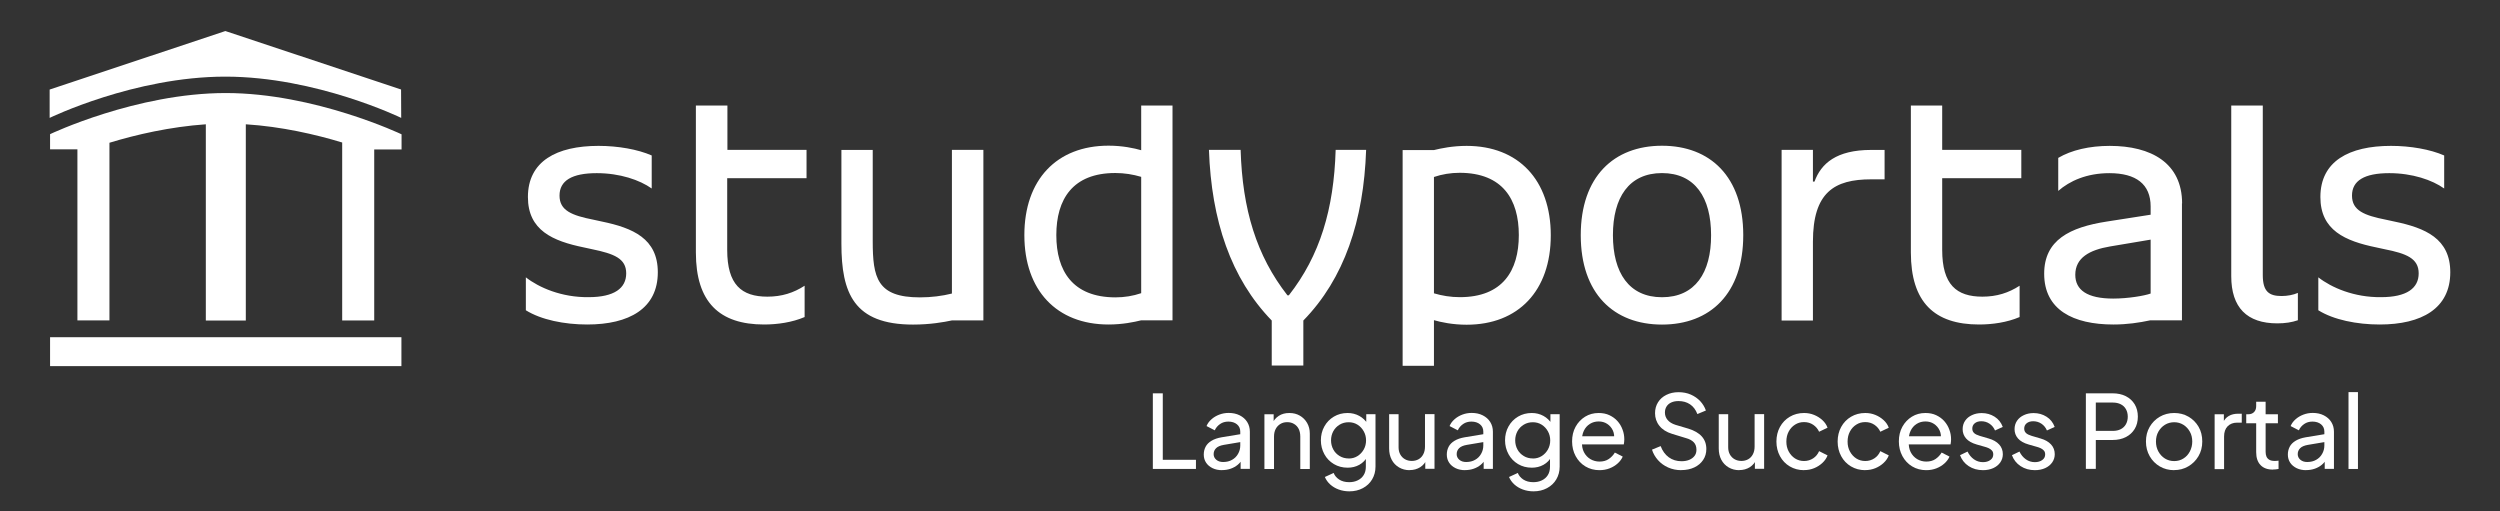 <?xml version="1.0" encoding="UTF-8"?>
<svg id="Layer_1" data-name="Layer 1" xmlns="http://www.w3.org/2000/svg" viewBox="0 0 352 72">
  <rect x="0" y="0" width="352" height="72" fill="#333333" stroke="none"/>
  <defs>
    <style>
      .cls-1 {
        fill: white;
      }

      .cls-2 {
        fill: white;
      }
    </style>
  </defs>
  <g>
    <path class="cls-2" d="M162.32,66.03v-10.65h1.4v9.36h4.67v1.29h-6.08Z"/>
    <path class="cls-2" d="M172.07,66.2c-.5,0-.95-.09-1.34-.28-.39-.19-.69-.44-.91-.77-.22-.33-.33-.71-.33-1.14s.09-.78.26-1.11.45-.61.83-.84c.38-.23.85-.39,1.42-.49l2.86-.47v1.11l-2.56.43c-.5.09-.85.24-1.08.47s-.34.51-.34.84c0,.31.13.58.38.79.25.21.57.31.95.31.49,0,.91-.1,1.27-.31.36-.2.64-.48.84-.84.2-.35.31-.74.31-1.17v-1.96c0-.42-.15-.76-.46-1.02-.31-.26-.72-.39-1.22-.39-.44,0-.83.11-1.16.34s-.59.52-.75.89l-1.16-.6c.14-.35.37-.67.69-.95.31-.28.68-.5,1.1-.66.42-.16.86-.24,1.32-.24.59,0,1.11.11,1.56.34s.8.53,1.05.93.38.85.38,1.38v5.23h-1.3v-1.46l.24.09c-.16.3-.38.57-.66.8-.28.23-.6.41-.97.54s-.78.2-1.22.2Z"/>
    <path class="cls-2" d="M178.03,66.03v-7.7h1.3v1.5l-.21-.13c.19-.49.5-.86.92-1.14s.92-.41,1.49-.41,1.05.12,1.48.37.78.59,1.03,1.03c.25.44.38.93.38,1.49v4.99h-1.34v-4.56c0-.43-.08-.79-.23-1.09-.15-.29-.37-.53-.65-.69-.28-.17-.6-.25-.96-.25s-.68.08-.96.25c-.28.17-.5.4-.66.7-.16.3-.24.66-.24,1.08v4.56h-1.33Z"/>
    <path class="cls-2" d="M189.99,69.18c-.54,0-1.05-.09-1.51-.26-.46-.17-.86-.41-1.19-.71s-.58-.65-.75-1.05l1.24-.57c.13.36.39.67.76.92.38.25.85.38,1.42.38.44,0,.84-.08,1.19-.25.36-.17.64-.41.85-.74s.31-.73.31-1.19v-1.73l.24.26c-.27.52-.65.92-1.15,1.2-.5.28-1.05.41-1.65.41-.72,0-1.37-.17-1.94-.51-.57-.34-1.02-.8-1.34-1.39-.32-.59-.49-1.24-.49-1.95s.16-1.38.49-1.96c.32-.58.77-1.04,1.34-1.38.57-.34,1.21-.51,1.94-.51.6,0,1.15.14,1.64.41s.88.65,1.18,1.12l-.2.36v-1.72h1.3v7.38c0,.67-.16,1.26-.47,1.79s-.75.94-1.31,1.24c-.56.3-1.19.45-1.91.45ZM189.89,64.56c.46,0,.87-.11,1.24-.34s.66-.54.88-.92c.22-.39.33-.82.33-1.29s-.11-.9-.33-1.29c-.22-.39-.51-.7-.88-.93-.37-.23-.78-.34-1.24-.34s-.89.11-1.27.34c-.38.23-.68.54-.89.92-.21.39-.32.82-.32,1.29s.11.91.32,1.29c.21.39.51.69.89.92.38.23.8.34,1.28.34Z"/>
    <path class="cls-2" d="M198.47,66.2c-.55,0-1.05-.13-1.49-.39-.44-.26-.79-.62-1.03-1.08s-.36-.99-.36-1.59v-4.82h1.33v4.67c0,.38.08.71.24,1,.16.29.38.51.66.67.28.16.6.24.96.24s.68-.08.96-.24c.28-.16.5-.39.66-.7.16-.3.24-.67.24-1.09v-4.56h1.34v7.7h-1.3v-1.5l.21.13c-.18.49-.49.86-.92,1.14-.43.27-.93.41-1.49.41Z"/>
    <path class="cls-2" d="M206.29,66.2c-.5,0-.95-.09-1.34-.28-.39-.19-.69-.44-.91-.77-.22-.33-.33-.71-.33-1.14s.09-.78.26-1.11.45-.61.83-.84c.38-.23.85-.39,1.42-.49l2.86-.47v1.11l-2.56.43c-.5.09-.85.24-1.08.47s-.34.51-.34.84c0,.31.13.58.38.79.25.21.57.31.95.31.49,0,.91-.1,1.27-.31.36-.2.64-.48.84-.84.2-.35.31-.74.31-1.17v-1.96c0-.42-.15-.76-.46-1.02-.31-.26-.72-.39-1.22-.39-.44,0-.83.11-1.16.34s-.59.52-.75.89l-1.16-.6c.14-.35.37-.67.69-.95.31-.28.68-.5,1.1-.66.42-.16.86-.24,1.32-.24.59,0,1.11.11,1.56.34s.8.53,1.05.93.38.85.38,1.38v5.23h-1.3v-1.46l.24.09c-.16.3-.38.57-.66.8-.28.23-.6.41-.97.54s-.78.2-1.22.2Z"/>
    <path class="cls-2" d="M215.92,69.18c-.54,0-1.05-.09-1.51-.26-.46-.17-.86-.41-1.19-.71s-.58-.65-.75-1.05l1.24-.57c.13.36.39.67.76.92.38.25.85.38,1.42.38.44,0,.84-.08,1.19-.25.36-.17.64-.41.85-.74s.31-.73.31-1.19v-1.73l.24.26c-.27.52-.65.92-1.15,1.2-.5.28-1.05.41-1.65.41-.72,0-1.37-.17-1.94-.51-.57-.34-1.02-.8-1.34-1.39-.32-.59-.49-1.24-.49-1.95s.16-1.38.49-1.96c.32-.58.77-1.04,1.34-1.38.57-.34,1.21-.51,1.94-.51.6,0,1.15.14,1.64.41s.88.65,1.18,1.12l-.2.36v-1.72h1.3v7.38c0,.67-.16,1.26-.47,1.79s-.75.94-1.31,1.24c-.56.3-1.19.45-1.91.45ZM215.82,64.56c.46,0,.87-.11,1.24-.34s.66-.54.88-.92c.22-.39.33-.82.33-1.29s-.11-.9-.33-1.29c-.22-.39-.51-.7-.88-.93-.37-.23-.78-.34-1.24-.34s-.89.11-1.27.34c-.38.23-.68.54-.89.92-.21.39-.32.82-.32,1.29s.11.91.32,1.29c.21.39.51.69.89.92.38.23.8.34,1.28.34Z"/>
    <path class="cls-2" d="M225.21,66.2c-.74,0-1.41-.18-1.99-.53s-1.04-.84-1.37-1.45c-.33-.61-.5-1.3-.5-2.07s.16-1.46.49-2.06c.33-.6.78-1.07,1.34-1.42.57-.35,1.2-.52,1.91-.52.57,0,1.08.1,1.52.31.44.21.82.48,1.13.83.31.35.55.74.71,1.19.17.44.25.9.25,1.38,0,.1,0,.22-.02.35-.01.13-.03.25-.05.36h-6.32v-1.14h5.55l-.63.51c.09-.49.04-.94-.14-1.33s-.45-.7-.8-.93-.75-.34-1.2-.34-.86.11-1.23.34-.66.56-.86.98-.29.93-.25,1.51c-.04.56.05,1.06.26,1.48s.52.75.91.99c.39.23.83.35,1.29.35.51,0,.95-.12,1.3-.36.35-.24.64-.54.86-.91l1.11.57c-.15.35-.39.67-.71.96s-.7.52-1.13.69c-.43.17-.92.26-1.45.26Z"/>
    <path class="cls-2" d="M236.73,66.2c-.68,0-1.3-.13-1.86-.38s-1.04-.6-1.43-1.04c-.39-.44-.67-.93-.84-1.47l1.22-.5c.26.69.64,1.21,1.15,1.58.51.37,1.11.55,1.79.55.42,0,.79-.07,1.1-.2.31-.13.56-.32.74-.56.18-.24.26-.53.26-.85,0-.45-.13-.8-.38-1.06-.25-.26-.62-.46-1.11-.59l-1.96-.6c-.77-.24-1.36-.61-1.77-1.13-.41-.51-.61-1.11-.61-1.77,0-.58.14-1.09.42-1.54s.67-.79,1.17-1.04c.5-.25,1.07-.38,1.71-.38s1.22.11,1.74.34.96.54,1.32.92c.36.39.63.83.8,1.32l-1.2.5c-.23-.6-.57-1.06-1.03-1.37-.46-.31-1-.46-1.62-.46-.38,0-.72.06-1.01.19-.29.13-.51.31-.67.56s-.24.53-.24.86c0,.39.12.74.37,1.04.25.3.62.54,1.13.7l1.79.53c.84.26,1.47.62,1.9,1.1.43.48.64,1.07.64,1.77,0,.58-.15,1.1-.45,1.54-.3.45-.71.8-1.24,1.05-.53.25-1.14.38-1.84.38Z"/>
    <path class="cls-2" d="M244.88,66.2c-.55,0-1.05-.13-1.49-.39-.44-.26-.79-.62-1.03-1.08s-.36-.99-.36-1.59v-4.82h1.33v4.67c0,.38.08.71.24,1,.16.29.38.51.66.67.28.16.6.24.96.24s.68-.08.96-.24c.28-.16.5-.39.66-.7.16-.3.24-.67.24-1.09v-4.56h1.34v7.7h-1.3v-1.5l.21.13c-.18.49-.49.86-.92,1.14-.43.27-.93.41-1.49.41Z"/>
    <path class="cls-2" d="M254.01,66.2c-.75,0-1.42-.18-2.01-.53-.59-.35-1.05-.83-1.38-1.44-.33-.61-.5-1.3-.5-2.06s.17-1.46.5-2.06c.33-.6.79-1.08,1.38-1.43.59-.35,1.26-.53,2.01-.53.51,0,.98.09,1.42.27.44.18.82.42,1.16.73.33.3.58.66.73,1.07l-1.19.57c-.18-.4-.46-.73-.83-.98s-.8-.38-1.29-.38-.89.12-1.27.36c-.38.24-.67.56-.89.97-.22.41-.33.88-.33,1.42s.11.98.33,1.39c.22.41.52.74.89.98.38.24.8.36,1.27.36s.91-.13,1.29-.38.65-.59.83-1.01l1.19.6c-.15.4-.4.76-.73,1.06-.33.31-.72.56-1.16.74-.44.18-.91.27-1.42.27Z"/>
    <path class="cls-2" d="M262.63,66.2c-.75,0-1.42-.18-2.01-.53-.59-.35-1.05-.83-1.38-1.44-.33-.61-.5-1.3-.5-2.06s.17-1.46.5-2.06c.33-.6.79-1.08,1.38-1.43.59-.35,1.26-.53,2.01-.53.51,0,.98.09,1.42.27.44.18.82.42,1.16.73.33.3.58.66.73,1.07l-1.19.57c-.18-.4-.46-.73-.83-.98s-.8-.38-1.29-.38-.89.12-1.27.36c-.38.24-.67.56-.89.97-.22.41-.33.88-.33,1.42s.11.98.33,1.39c.22.41.52.74.89.98.38.24.8.36,1.27.36s.91-.13,1.29-.38.65-.59.83-1.01l1.19.6c-.15.4-.4.76-.73,1.06-.33.31-.72.56-1.16.74-.44.18-.91.27-1.42.27Z"/>
    <path class="cls-2" d="M271.22,66.2c-.74,0-1.41-.18-1.99-.53s-1.04-.84-1.37-1.45c-.33-.61-.5-1.3-.5-2.07s.16-1.46.49-2.06c.33-.6.78-1.07,1.34-1.42.57-.35,1.2-.52,1.91-.52.57,0,1.08.1,1.52.31.44.21.82.48,1.13.83.31.35.55.74.71,1.19.17.44.25.9.25,1.38,0,.1,0,.22-.02.35-.01.13-.03.25-.05.36h-6.32v-1.14h5.55l-.63.51c.09-.49.04-.94-.14-1.33s-.45-.7-.8-.93-.75-.34-1.2-.34-.86.11-1.23.34-.66.56-.86.98-.29.93-.25,1.51c-.04.56.05,1.06.26,1.48s.52.75.91.99c.39.23.83.35,1.29.35.51,0,.95-.12,1.3-.36.35-.24.64-.54.86-.91l1.11.57c-.15.35-.39.67-.71.96s-.7.52-1.13.69c-.43.17-.92.26-1.45.26Z"/>
    <path class="cls-2" d="M279.21,66.2c-.77,0-1.44-.19-2.02-.57s-.98-.9-1.22-1.54l1.06-.51c.22.46.52.82.9,1.09s.81.4,1.27.4c.42,0,.77-.1,1.04-.3.28-.2.41-.46.41-.79,0-.23-.06-.41-.19-.55-.13-.14-.28-.25-.46-.33-.18-.08-.35-.14-.5-.18l-1.16-.33c-.7-.2-1.2-.49-1.52-.86-.32-.37-.48-.81-.48-1.3,0-.46.12-.85.35-1.19.23-.34.55-.6.96-.79.4-.19.86-.29,1.37-.29.68,0,1.28.17,1.82.51.54.34.92.82,1.15,1.44l-1.09.5c-.17-.4-.43-.72-.77-.95-.34-.23-.73-.35-1.16-.35-.39,0-.7.1-.93.29s-.34.44-.34.74c0,.22.06.4.17.54.11.14.25.24.41.31.16.07.32.13.47.18l1.26.37c.63.18,1.12.46,1.47.84.35.38.52.84.52,1.37,0,.43-.12.81-.36,1.16-.24.34-.57.61-.99.8-.42.19-.91.29-1.46.29Z"/>
    <path class="cls-2" d="M286.52,66.2c-.77,0-1.44-.19-2.02-.57s-.98-.9-1.22-1.54l1.06-.51c.22.46.52.82.9,1.09s.81.4,1.27.4c.42,0,.77-.1,1.04-.3.28-.2.41-.46.41-.79,0-.23-.06-.41-.19-.55-.13-.14-.28-.25-.46-.33-.18-.08-.35-.14-.5-.18l-1.16-.33c-.7-.2-1.2-.49-1.52-.86-.32-.37-.48-.81-.48-1.3,0-.46.12-.85.35-1.19.23-.34.55-.6.96-.79.4-.19.86-.29,1.37-.29.68,0,1.28.17,1.82.51.54.34.92.82,1.15,1.44l-1.09.5c-.17-.4-.43-.72-.77-.95-.34-.23-.73-.35-1.16-.35-.39,0-.7.1-.93.29s-.34.44-.34.74c0,.22.06.4.17.54.11.14.25.24.41.31.16.07.32.13.47.18l1.26.37c.63.18,1.12.46,1.47.84.35.38.52.84.52,1.37,0,.43-.12.81-.36,1.16-.24.34-.57.61-.99.8-.42.19-.91.29-1.46.29Z"/>
    <path class="cls-2" d="M293.69,66.03v-10.65h3.76c.71,0,1.32.13,1.86.4.53.27.95.65,1.25,1.14.3.5.45,1.08.45,1.74s-.15,1.25-.45,1.74c-.3.49-.71.87-1.24,1.14-.53.27-1.15.41-1.87.41h-2.36v4.07h-1.4ZM295.09,60.67h2.4c.43,0,.8-.08,1.11-.24.31-.16.56-.39.73-.7.17-.3.26-.66.26-1.06s-.09-.76-.26-1.06c-.17-.3-.41-.53-.73-.69-.31-.16-.69-.24-1.11-.24h-2.4v4Z"/>
    <path class="cls-2" d="M306.13,66.2c-.74,0-1.42-.17-2.02-.52s-1.08-.83-1.43-1.44c-.35-.61-.53-1.3-.53-2.07s.17-1.46.52-2.06c.35-.6.82-1.08,1.42-1.43s1.28-.53,2.03-.53,1.42.17,2.02.52,1.07.82,1.42,1.42.52,1.29.52,2.07-.18,1.47-.54,2.08c-.36.61-.84,1.08-1.44,1.43-.6.35-1.26.52-1.98.52ZM306.13,64.92c.48,0,.91-.12,1.29-.36.39-.24.69-.57.91-.99s.34-.89.34-1.4-.11-.99-.34-1.39c-.22-.4-.53-.73-.91-.97-.39-.24-.82-.36-1.29-.36s-.92.12-1.31.36c-.39.24-.69.57-.92.97-.23.41-.34.87-.34,1.39s.11.98.34,1.4.54.75.92.99c.39.24.82.36,1.31.36Z"/>
    <path class="cls-2" d="M311.82,66.03v-7.7h1.3v1.42l-.14-.2c.18-.44.46-.76.83-.98s.82-.32,1.36-.32h.47v1.26h-.67c-.54,0-.98.17-1.32.51-.33.34-.5.82-.5,1.44v4.59h-1.33Z"/>
    <path class="cls-2" d="M320.02,66.12c-.75,0-1.33-.21-1.74-.64-.41-.43-.61-1.03-.61-1.82v-4.06h-1.4v-1.27h.29c.34,0,.61-.11.81-.31s.3-.49.3-.83v-.63h1.33v1.77h1.73v1.27h-1.73v4.02c0,.26.04.48.12.67.08.19.22.34.41.45s.44.16.76.16c.07,0,.15,0,.25-.01s.19-.02.28-.03v1.17c-.12.03-.26.05-.41.06-.15.01-.28.02-.39.02Z"/>
    <path class="cls-2" d="M324.71,66.2c-.5,0-.95-.09-1.34-.28-.39-.19-.69-.44-.91-.77-.22-.33-.33-.71-.33-1.14s.09-.78.26-1.11.45-.61.83-.84c.38-.23.85-.39,1.42-.49l2.86-.47v1.11l-2.56.43c-.5.09-.85.24-1.08.47s-.34.51-.34.84c0,.31.13.58.38.79.25.21.57.31.95.31.49,0,.91-.1,1.27-.31.36-.2.64-.48.84-.84.2-.35.31-.74.31-1.17v-1.96c0-.42-.15-.76-.46-1.02-.31-.26-.72-.39-1.22-.39-.44,0-.83.11-1.16.34s-.59.52-.75.89l-1.16-.6c.14-.35.37-.67.69-.95.31-.28.68-.5,1.1-.66.42-.16.86-.24,1.32-.24.59,0,1.11.11,1.56.34s.8.53,1.05.93.38.85.38,1.38v5.23h-1.3v-1.46l.24.09c-.16.3-.38.57-.66.8-.28.23-.6.41-.97.54s-.78.2-1.22.2Z"/>
    <path class="cls-2" d="M330.67,66.03v-10.82h1.33v10.82h-1.33Z"/>
  </g>
  <g>
    <path class="cls-2" d="M326.41,43.68c2.16,1.35,5.44,2.01,8.65,2.01,5.9,0,9.94-2.25,9.94-7.35,0-4.75-3.5-6.24-7.89-7.15l-1.15-.25c-3.09-.61-4.8-1.3-4.8-3.4s1.74-3.16,5.24-3.16c3.26,0,6.05.96,7.74,2.16v-4.65c-1.96-.86-4.75-1.35-7.49-1.35-5.9,0-9.94,2.16-9.94,7.2,0,4.7,3.5,6.2,7.89,7.1l1.15.25c3.09.61,4.8,1.3,4.8,3.4s-1.69,3.35-5.29,3.35c-3.8.05-7-1.35-8.84-2.79v4.63h0ZM318.57,14.86h-4.41v24.03c0,4.41,2.21,6.64,6.49,6.64,1.1,0,2.06-.15,2.89-.44v-3.85c-.66.29-1.49.44-2.3.44-1.74,0-2.64-.61-2.64-2.94V14.86h-.03ZM297.54,42.04c-3.65,0-5.34-1.2-5.34-3.35,0-2.4,2.01-3.5,4.9-3.99l5.71-.96v7.59c-.88.32-3.21.71-5.27.71M307.24,28.65c0-5.71-4.36-8.11-10.19-8.11-2.84,0-5.39.59-7.25,1.69v4.65c1.59-1.39,3.99-2.5,7.2-2.5,3.75,0,5.81,1.54,5.81,4.7v1.15l-6.15.96c-5.24.81-8.84,2.6-8.84,7.35,0,5.09,4.09,7.15,9.75,7.15,1.91,0,3.6-.25,5.19-.59h4.46v-16.46h.02ZM269.05,14.86v20.69c0,7,3.31,10.14,9.6,10.14,1.86,0,3.94-.29,5.71-1.05v-4.41c-1.54,1-3.21,1.54-5.24,1.54-3.65,0-5.66-1.69-5.66-6.59v-10.09h11.14v-3.99h-11.14v-6.24h-4.41ZM255.26,25.56v-4.46h-4.41v24.03h4.41v-11.09c0-6.95,2.99-8.79,8.2-8.79h1.89v-4.14h-1.89c-4.9,0-7.05,1.91-7.98,4.46h-.22ZM234.01,20.52c-6.79,0-11.44,4.36-11.44,12.59s4.65,12.59,11.44,12.59,11.44-4.36,11.44-12.59-4.65-12.59-11.44-12.59M234.01,41.85c-4.65,0-6.91-3.45-6.91-8.74s2.25-8.74,6.91-8.74,6.91,3.45,6.91,8.74c.02,5.29-2.25,8.74-6.91,8.74M213.85,33.1c0,5.04-2.3,8.74-8.3,8.74-1.3,0-2.5-.2-3.65-.54v-16.38c1.15-.39,2.35-.59,3.65-.59,6,.02,8.3,3.72,8.3,8.77M201.9,45.08c1,.29,2.64.64,4.6.64,7.3,0,11.85-4.8,11.85-12.59s-4.56-12.59-11.85-12.59c-1.96,0-3.6.34-4.6.59h-4.41v30.37h4.41v-6.42h0Z"/>
    <path class="cls-1" d="M183.51,51.47v-6.34c5.76-5.9,8.5-14.08,8.84-24.03h-4.29c-.25,8.35-2.21,14.89-6.59,20.48h-.2c-4.36-5.58-6.34-12.1-6.59-20.48h-4.46c.34,9.94,3.09,18.1,8.84,24.03v6.34h4.43ZM148.73,33.1c0-5.04,2.3-8.74,8.3-8.74,1.3,0,2.5.2,3.65.54v16.38c-1.15.39-2.35.59-3.65.59-6-.02-8.3-3.72-8.3-8.77M160.68,21.15c-1-.29-2.64-.64-4.6-.64-7.3,0-11.85,4.8-11.85,12.59s4.56,12.59,11.85,12.59c1.96,0,3.6-.34,4.6-.59h4.41V14.86h-4.41v6.29ZM138.44,21.1h-4.41v20.23c-1.35.34-2.89.54-4.51.54-6.05,0-6.64-2.79-6.64-7.93v-12.83h-4.41v13.2c0,6.95,1.74,11.39,10.09,11.39,2.4,0,4.33-.34,5.49-.59h4.41v-24h-.02ZM97.98,14.86v20.69c0,7,3.31,10.14,9.6,10.14,1.86,0,3.94-.29,5.71-1.05v-4.41c-1.54,1-3.21,1.54-5.24,1.54-3.65,0-5.66-1.69-5.66-6.59v-10.09h11.17v-3.99h-11.14v-6.24h-4.43ZM74.03,43.68c2.16,1.35,5.44,2.01,8.65,2.01,5.9,0,9.94-2.25,9.94-7.35,0-4.75-3.5-6.24-7.89-7.15l-1.15-.25c-3.09-.61-4.8-1.3-4.8-3.4s1.74-3.16,5.24-3.16c3.26,0,6.05.96,7.74,2.16v-4.65c-1.96-.86-4.75-1.35-7.49-1.35-5.9,0-9.94,2.16-9.94,7.2,0,4.7,3.5,6.2,7.89,7.1l1.15.25c3.09.64,4.8,1.3,4.8,3.4s-1.69,3.35-5.29,3.35c-3.8.05-7-1.35-8.84-2.79v4.63h0Z"/>
    <g>
      <path class="cls-2" d="M7.05,18.9v2.13h3.85v24.08h4.51v-25.01h0c3.77-1.15,8.55-2.25,13.57-2.6v27.63h5.63v-27.63c5.02.32,9.8,1.42,13.59,2.57l-.02.02v25.03h4.51v-24.08h3.85v-2.13s-12.2-5.81-24.76-5.81-24.71,5.78-24.71,5.78h0Z"/>
      <path class="cls-1" d="M56.49,16.6s-11.95-5.81-24.76-5.81-24.74,5.81-24.74,5.81v-3.99L31.73,4.37l24.74,8.23.02,3.99h0Z"/>
      <rect class="cls-2" x="7.05" y="47.48" width="49.47" height="4.07"/>
    </g>
  </g>
</svg>
